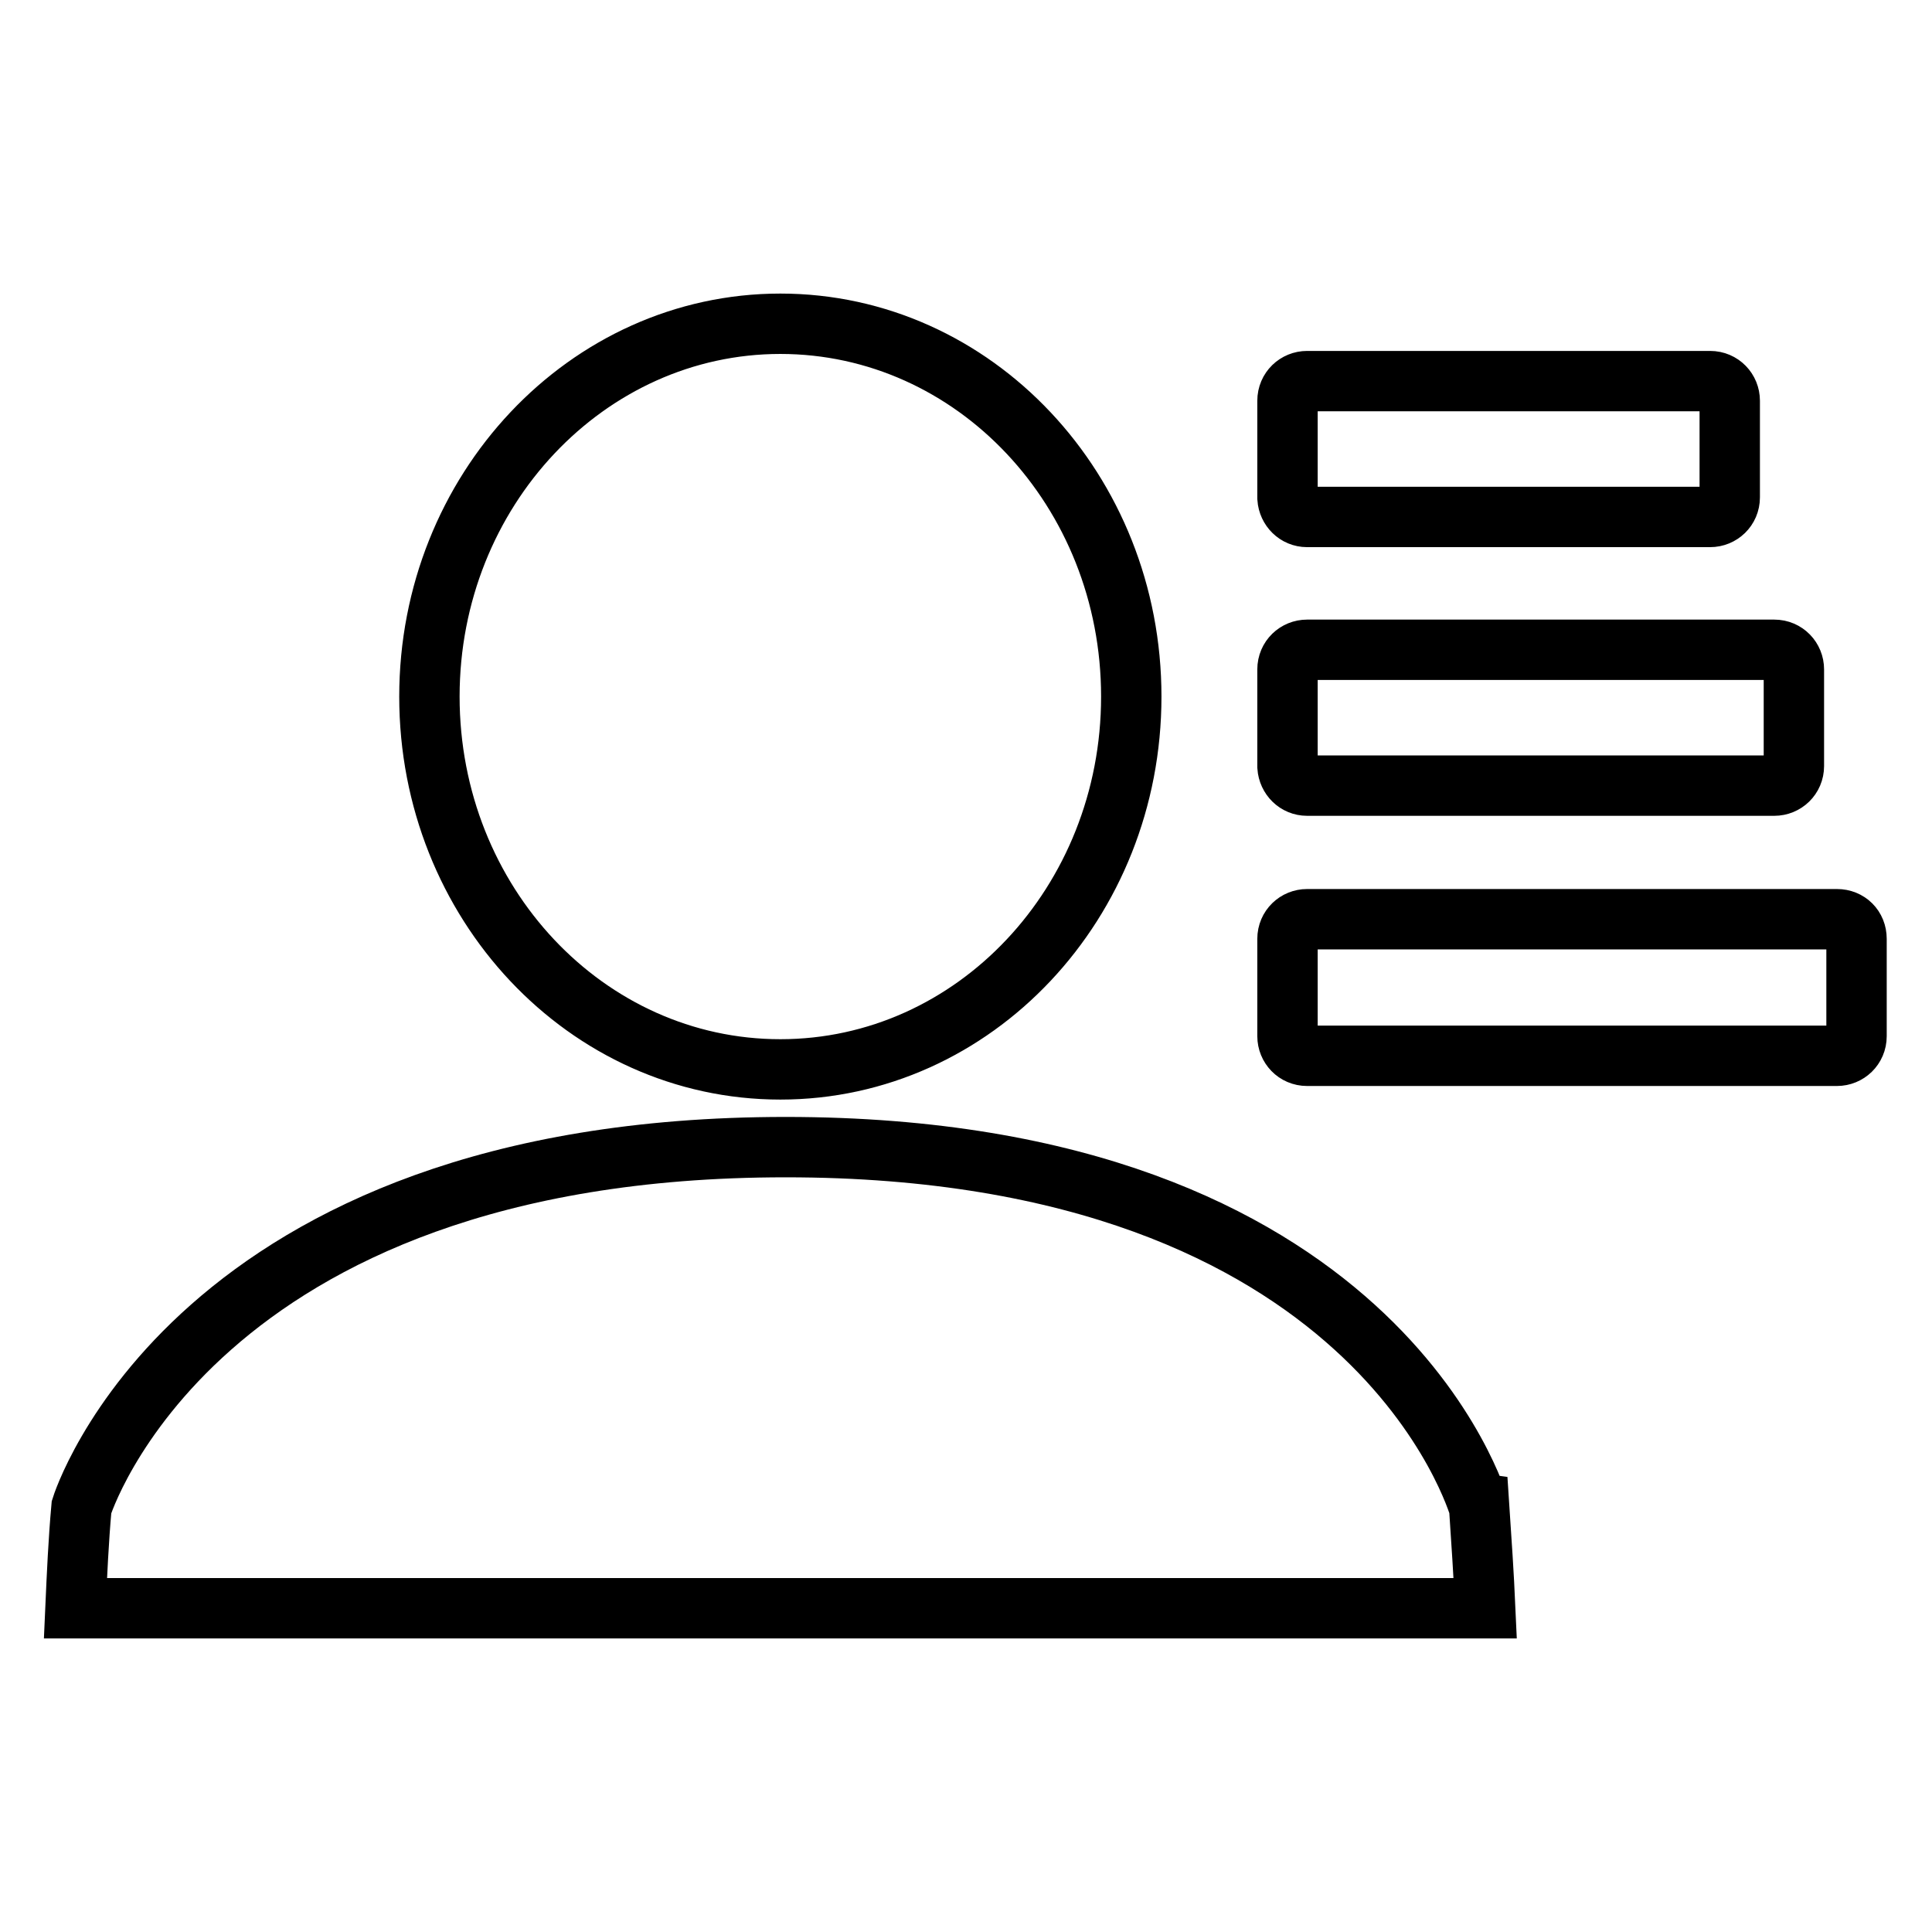 <?xml version="1.0" encoding="utf-8"?>
<!-- Svg Vector Icons : http://www.onlinewebfonts.com/icon -->
<!DOCTYPE svg PUBLIC "-//W3C//DTD SVG 1.1//EN" "http://www.w3.org/Graphics/SVG/1.1/DTD/svg11.dtd">
<svg version="1.1" xmlns="http://www.w3.org/2000/svg" xmlns:xlink="http://www.w3.org/1999/xlink" x="0px" y="0px" viewBox="0 0 256 256" enable-background="new 0 0 256 256" xml:space="preserve">
<g> <path stroke-width="8" fill-opacity="0" stroke="#000000"  d="M103.4,141.7c25.7,0,46.5-22.1,46.5-49.4c0-27.3-20.8-49.4-46.5-49.4c-25.6,0-46.5,22.1-46.5,49.4 C56.9,119.6,77.7,141.7,103.4,141.7z M173.2,68.5h53.4c1.4,0,2.6-1.1,2.6-2.6V53.1c0-1.4-1.1-2.6-2.6-2.6h-53.4 c-1.4,0-2.6,1.1-2.6,2.6V66C170.7,67.4,171.8,68.5,173.2,68.5z M173.2,104.1h61.9c1.4,0,2.6-1.1,2.6-2.6V88.7 c0-1.4-1.1-2.6-2.6-2.6h-61.9c-1.4,0-2.6,1.1-2.6,2.6v12.9C170.7,103,171.8,104.1,173.2,104.1z M243.4,121.8h-70.2 c-1.4,0-2.6,1.1-2.6,2.6v12.9c0,1.4,1.1,2.6,2.6,2.6h70.2c1.4,0,2.6-1.1,2.6-2.6v-12.9C246,122.9,244.9,121.8,243.4,121.8z  M104.1,152c-78.6,0-93.3,47.7-93.3,47.7c-0.4,4.4-0.6,8.9-0.8,13.4h186.8c-0.2-4.5-0.5-8.9-0.8-13.4 C195.9,199.7,182.7,152,104.1,152z"/></g>
</svg>